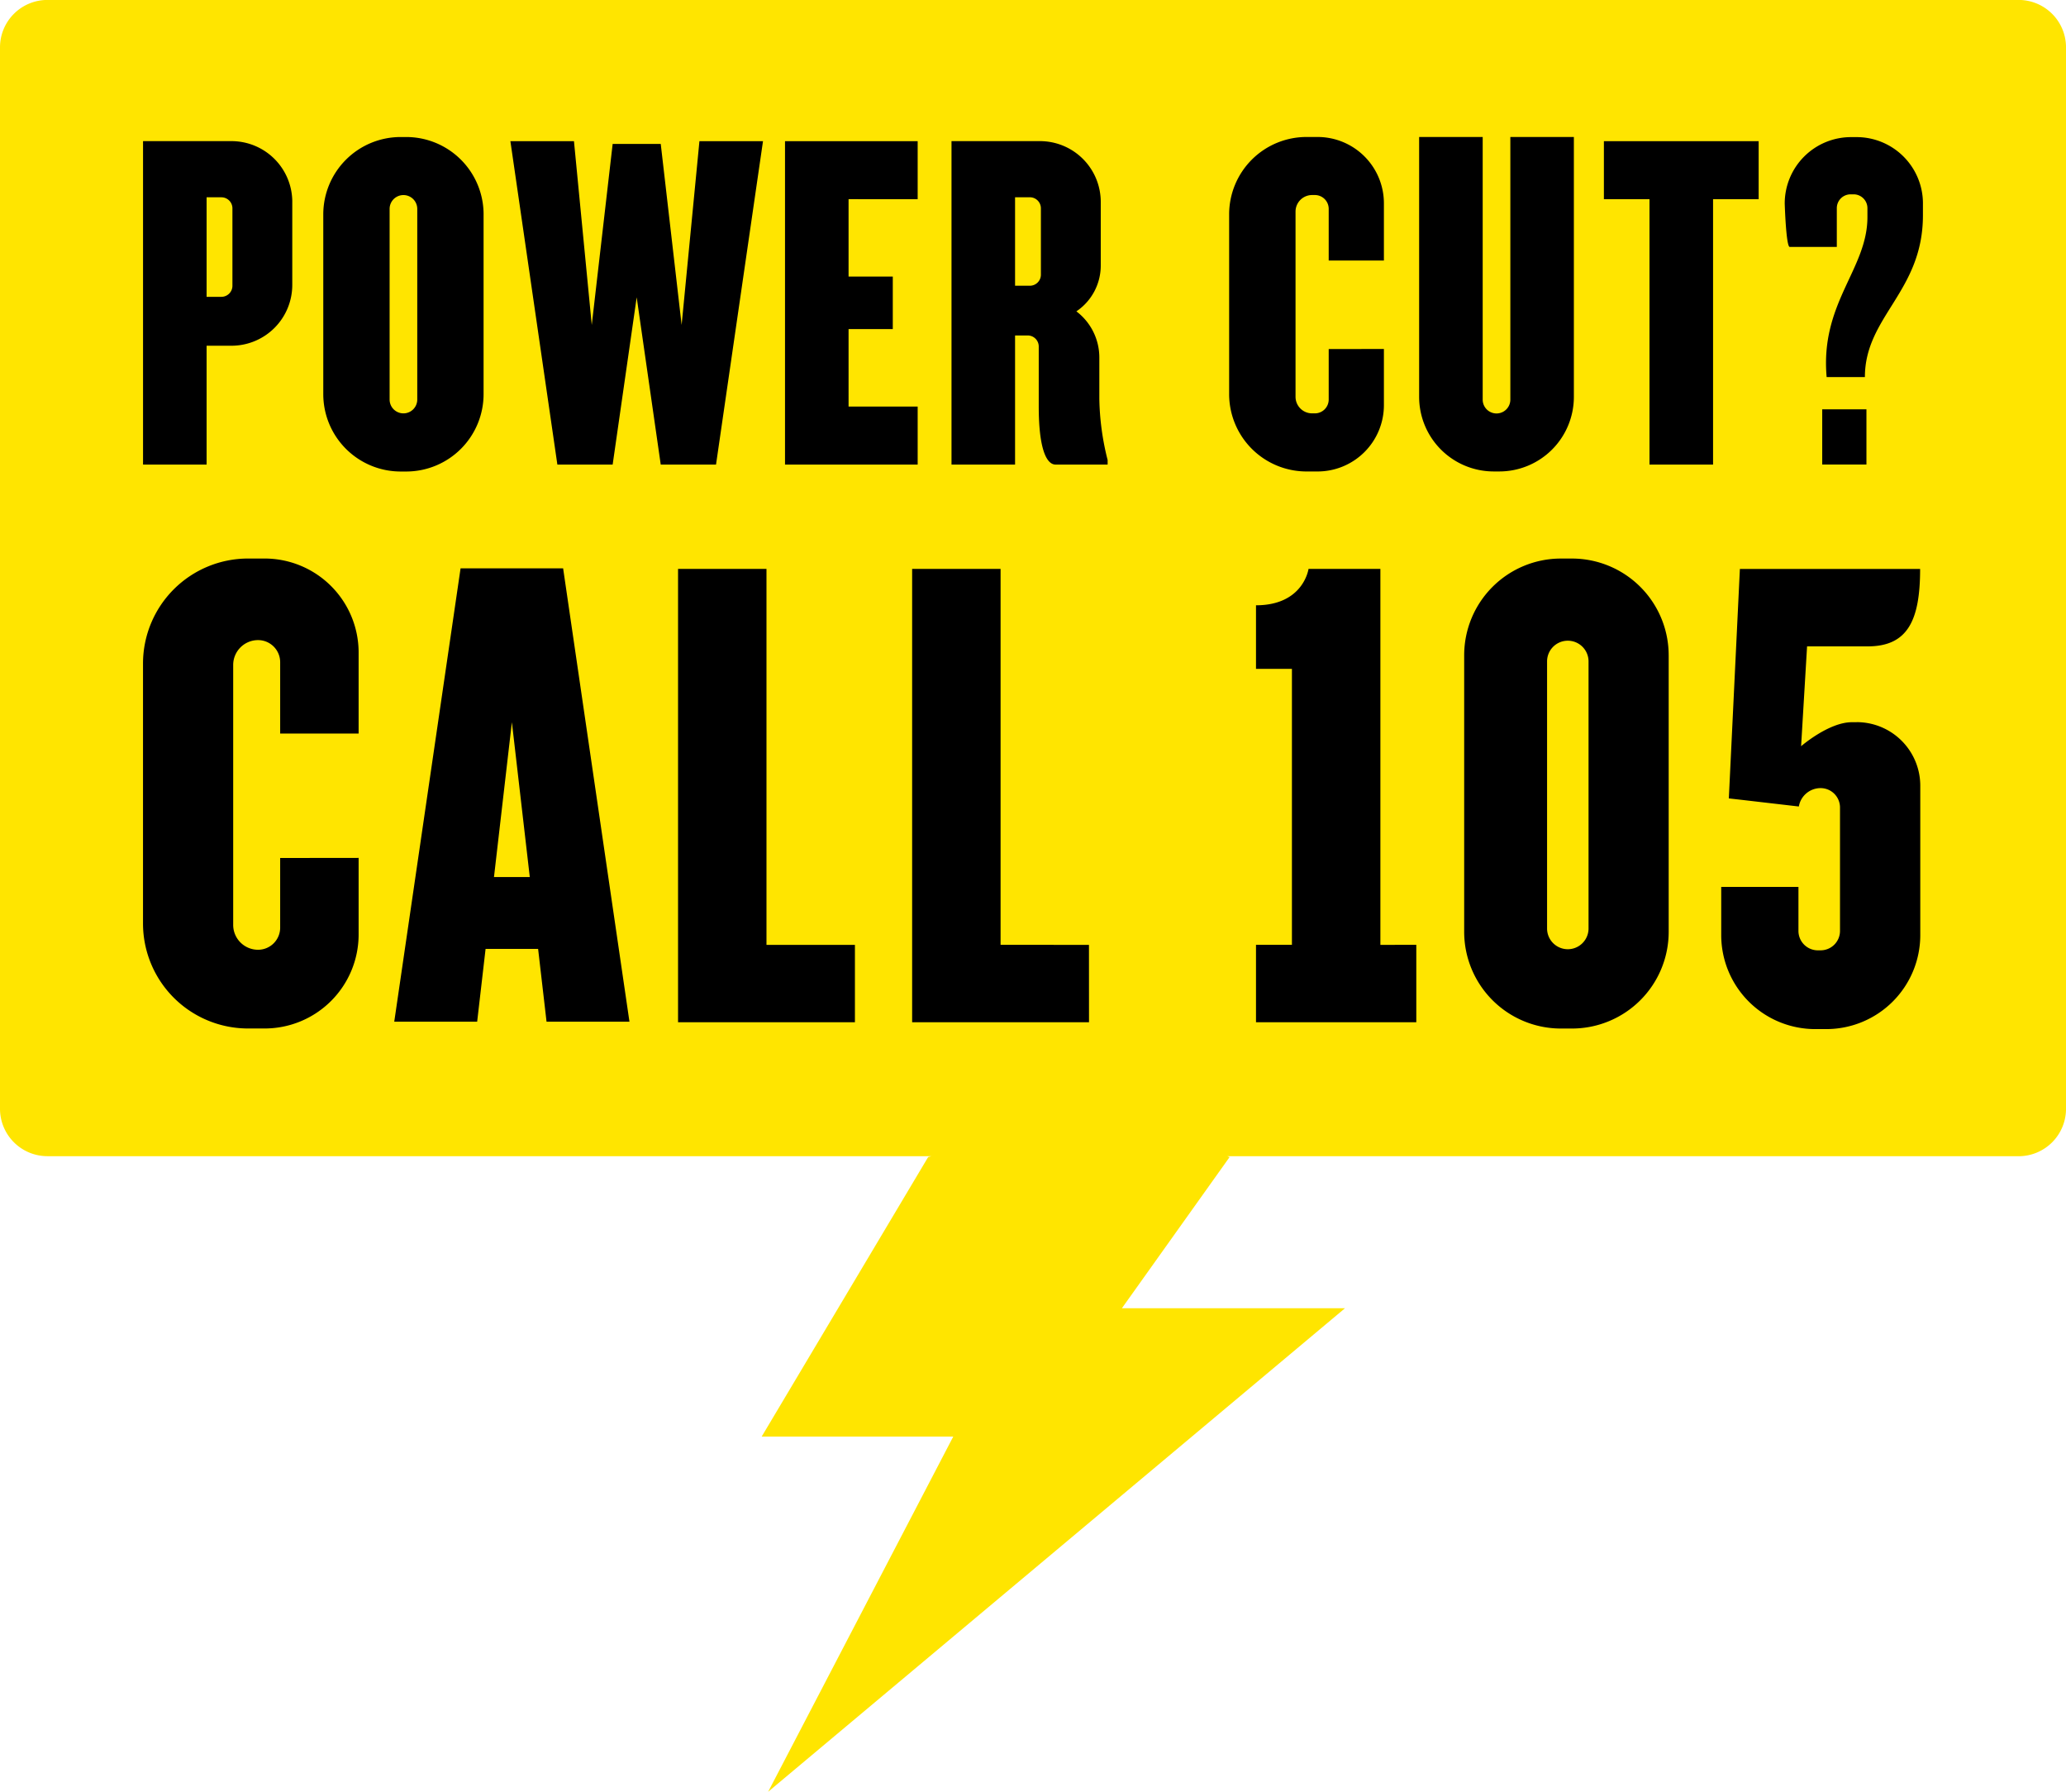 <svg id="Icons_105_reduced-height" data-name="Icons / 105_reduced-height" xmlns="http://www.w3.org/2000/svg" width="138.47" height="120.07" viewBox="0 0 138.47 120.07">
  <path id="spk.mini" d="M2304.157,181.1H2172.045a3.179,3.179,0,0,0-3.179,3.179V255.4a3.179,3.179,0,0,0,3.179,3.179h59.248l-.219.058-11.159,18.733h12.841l-12.407,23.8,38.661-32.4h-14.952l7.219-10.13-.152-.058h53.033a3.179,3.179,0,0,0,3.179-3.179V184.283A3.178,3.178,0,0,0,2304.157,181.1Z" transform="translate(-2168.866 -181.104)" fill="#ffe500"/>
  <path id="txt" d="M2313.024,227.306v17.413a5,5,0,0,1-5,5h-.371a5,5,0,0,1-5-5V227.306h4.26v17.6a.926.926,0,0,0,1.853,0v-17.6Zm-54.114,54.135V256.249h-5.927v30.379h11.855v-5.187Zm21.614,0H2274.6V256.249h-5.928v30.379h11.855Zm19.532,0V256.249h-4.817s-.332,2.438-3.52,2.438v4.26h2.408v18.494h-2.408v5.187h10.744v-5.187Zm-56.452.273h-3.521l-.564,4.875h-5.557l4.445-30.379h6.873l4.446,30.379h-5.557Zm-.558-4.816-1.2-10.378-1.2,10.378Zm38.729-27.94v.3h-3.487c-.628,0-1.13-1.108-1.13-3.89v-4.021a.741.741,0,0,0-.741-.741h-.846v8.652h-4.26V227.584h5.927a4.075,4.075,0,0,1,4.076,4.075v4.26a3.7,3.7,0,0,1-1.634,3.072,3.879,3.879,0,0,1,1.539,3.094v2.78A17.706,17.706,0,0,0,2281.776,248.958Zm-4.473-16.871a.741.741,0,0,0-.741-.741h-.99v5.928h.99a.741.741,0,0,0,.741-.741Zm48.107-4.5h-10.373v3.89h3.056v17.783h4.261V231.474h3.056Zm7.224,17.968h-2.964v3.7h2.964Zm3.786-13.8v.8c0,5.122-3.89,6.769-3.89,10.84h-2.564c-.442-4.972,2.734-7.225,2.734-10.72v-.6a.927.927,0,0,0-.926-.926h-.2a.926.926,0,0,0-.926.926v2.6h-3.154c-.25,0-.337-2.914-.337-2.914a4.446,4.446,0,0,1,4.446-4.446h.37A4.446,4.446,0,0,1,2336.42,231.752Zm-67.376-.278v-3.89h-8.891v21.673h8.891v-3.89h-4.631V240.18h2.964v-3.52h-2.964v-5.187Zm-14.627-3.89-1.193,12.314-1.4-12.129H2248.6l-1.4,12.129-1.193-12.314h-4.261l3.149,21.673h3.705l1.611-11.21,1.612,11.21h3.705l3.149-21.673Zm42.176,13.929V244.9a.926.926,0,0,1-.926.926h-.185a1.111,1.111,0,0,1-1.112-1.111V232.307a1.111,1.111,0,0,1,1.112-1.111h.185a.926.926,0,0,1,.926.926v3.463h3.7v-3.833a4.446,4.446,0,0,0-4.446-4.446h-.741a5.186,5.186,0,0,0-5.186,5.187v12.04a5.186,5.186,0,0,0,5.186,5.187h.741a4.446,4.446,0,0,0,4.446-4.446v-3.762Zm-56.643-9.02v12.04a5.186,5.186,0,0,1-5.187,5.187h-.37a5.187,5.187,0,0,1-5.187-5.187v-12.04a5.187,5.187,0,0,1,5.187-5.187h.37A5.187,5.187,0,0,1,2239.95,232.493Zm-4.445-.371a.926.926,0,0,0-1.853,0V244.9a.926.926,0,0,0,1.853,0Zm-8.377-.463v5.557a4.075,4.075,0,0,1-4.075,4.075h-1.667v7.965h-4.26V227.584h5.928A4.075,4.075,0,0,1,2227.128,231.659Zm-4.011.427a.741.741,0,0,0-.741-.741h-.99v6.669h.99a.741.741,0,0,0,.741-.741Zm3.2,43.531v4.668a1.482,1.482,0,0,1-1.482,1.482,1.667,1.667,0,0,1-1.667-1.667V262.687a1.667,1.667,0,0,1,1.667-1.667,1.482,1.482,0,0,1,1.482,1.482v4.78h5.258v-5.428a6.3,6.3,0,0,0-6.3-6.3h-1.112a7.04,7.04,0,0,0-7.039,7.039v17.413a7.039,7.039,0,0,0,7.039,7.039h1.112a6.3,6.3,0,0,0,6.3-6.3v-5.131Zm93.063-13.578v18.524a6.484,6.484,0,0,1-6.483,6.483h-.741a6.483,6.483,0,0,1-6.483-6.483V262.038a6.483,6.483,0,0,1,6.483-6.483h.741A6.484,6.484,0,0,1,2319.378,262.038Zm-5.372.371a1.39,1.39,0,0,0-2.779,0v17.968a1.39,1.39,0,0,0,2.779,0Zm17.968,4.109h-.321c-1.547,0-3.4,1.608-3.4,1.608l.4-6.69h4.057c2.66,0,3.52-1.693,3.52-5.187h-12.08l-.741,15.375.885.1,3.807.442h0a1.481,1.481,0,0,1,1.459-1.232,1.3,1.3,0,0,1,1.3,1.3v8.27a1.3,1.3,0,0,1-1.3,1.3h-.185a1.3,1.3,0,0,1-1.3-1.3v-2.948H2322.9v3.226a6.3,6.3,0,0,0,6.3,6.3h.741a6.3,6.3,0,0,0,6.3-6.3v-10A4.26,4.26,0,0,0,2331.974,266.518Z" transform="translate(-2207.538 -218.127)"/>
</svg>
